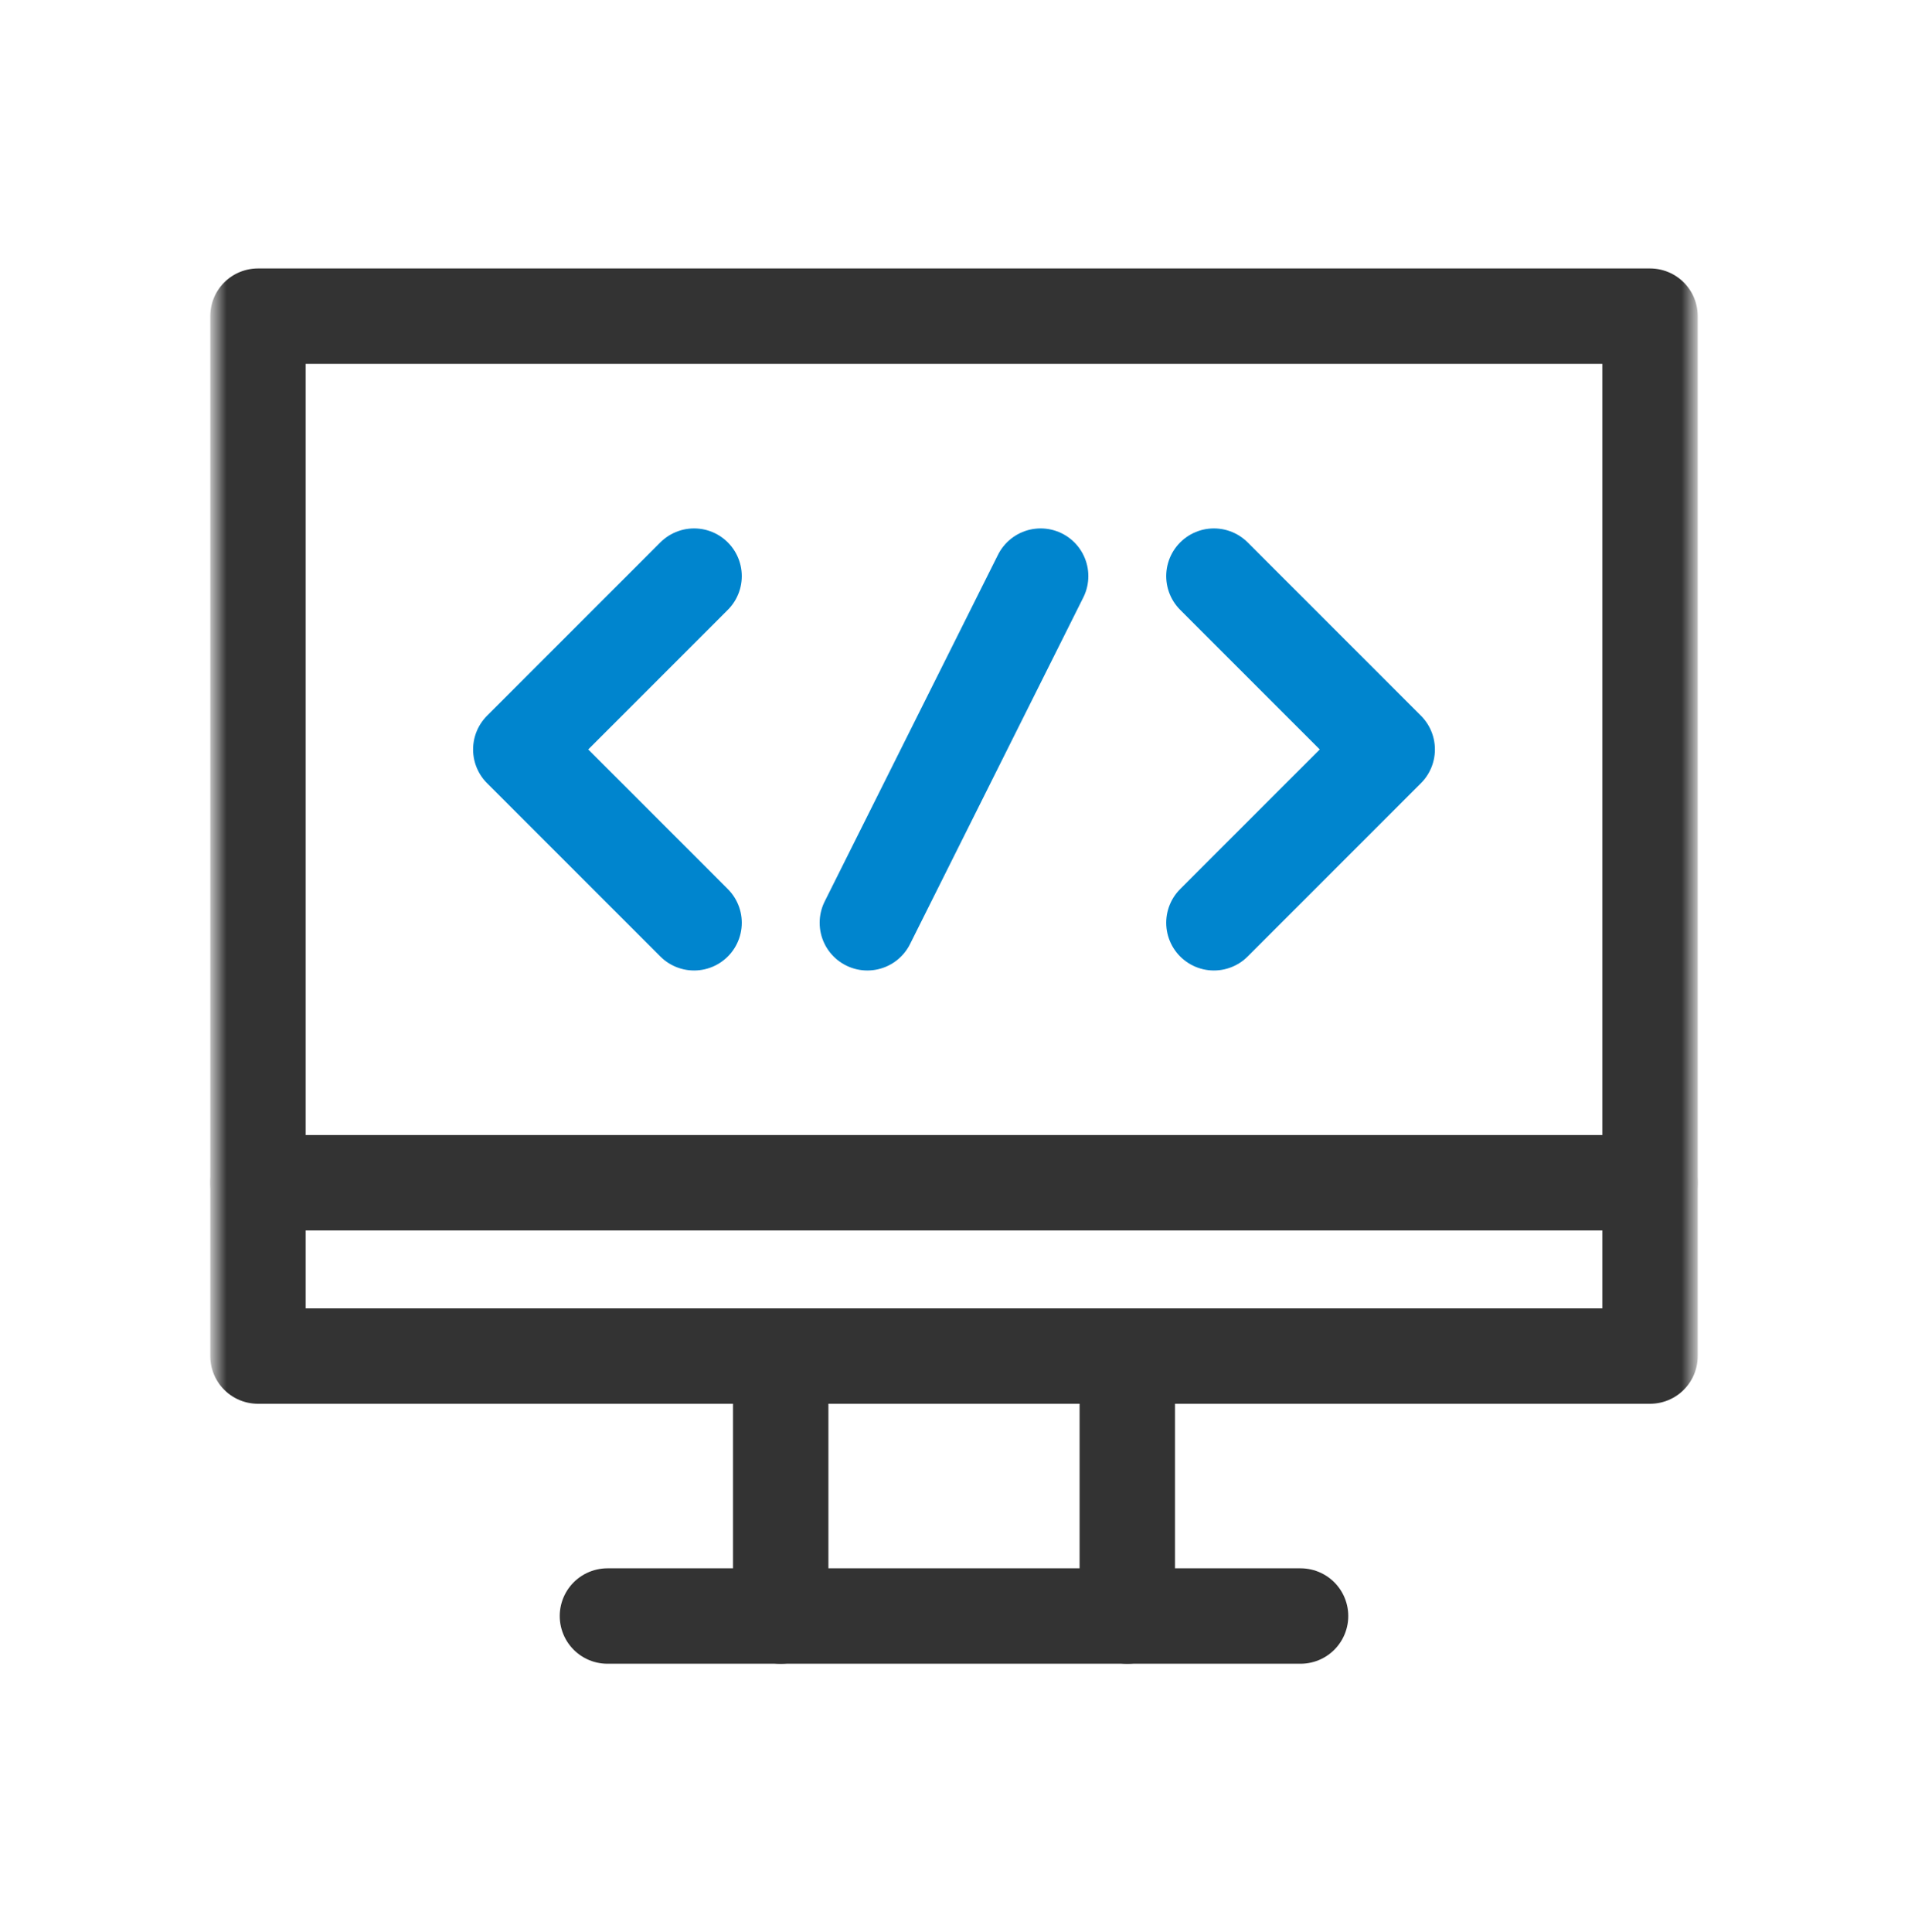 <svg width="80" height="81" viewBox="0 0 80 81" fill="none" xmlns="http://www.w3.org/2000/svg">
<mask id="mask0_2155_36871" style="mask-type:luminance" maskUnits="userSpaceOnUse" x="9" y="9" width="62" height="63">
<path d="M9 9.5H71V71.5H9V9.5Z" fill="white"/>
</mask>
<g mask="url(#mask0_2155_36871)">
<path d="M69.184 56.848H10.816V13.254H69.184V56.848Z" stroke="#333333" stroke-width="4" stroke-miterlimit="10" stroke-linecap="round" stroke-linejoin="round"/>
<path d="M32.734 67.746V56.848" stroke="#333333" stroke-width="4" stroke-miterlimit="10" stroke-linecap="round" stroke-linejoin="round"/>
<path d="M47.266 56.848V67.746" stroke="#333333" stroke-width="4" stroke-miterlimit="10" stroke-linecap="round" stroke-linejoin="round"/>
<path d="M25.469 67.746H54.531" stroke="#333333" stroke-width="4" stroke-miterlimit="10" stroke-linecap="round" stroke-linejoin="round"/>
<path d="M10.816 49.582H69.183" stroke="#333333" stroke-width="4" stroke-miterlimit="10" stroke-linecap="round" stroke-linejoin="round"/>
</g>
<path d="M36.367 38.684L43.633 24.152" stroke="#0085CE" stroke-width="4" stroke-miterlimit="10" stroke-linecap="round" stroke-linejoin="round"/>
<path d="M29.102 38.684L21.836 31.418L29.102 24.152" stroke="#0085CE" stroke-width="4" stroke-miterlimit="10" stroke-linecap="round" stroke-linejoin="round"/>
<path d="M50.898 38.684L58.164 31.418L50.898 24.152" stroke="#0085CE" stroke-width="4" stroke-miterlimit="10" stroke-linecap="round" stroke-linejoin="round"/>
</svg>
